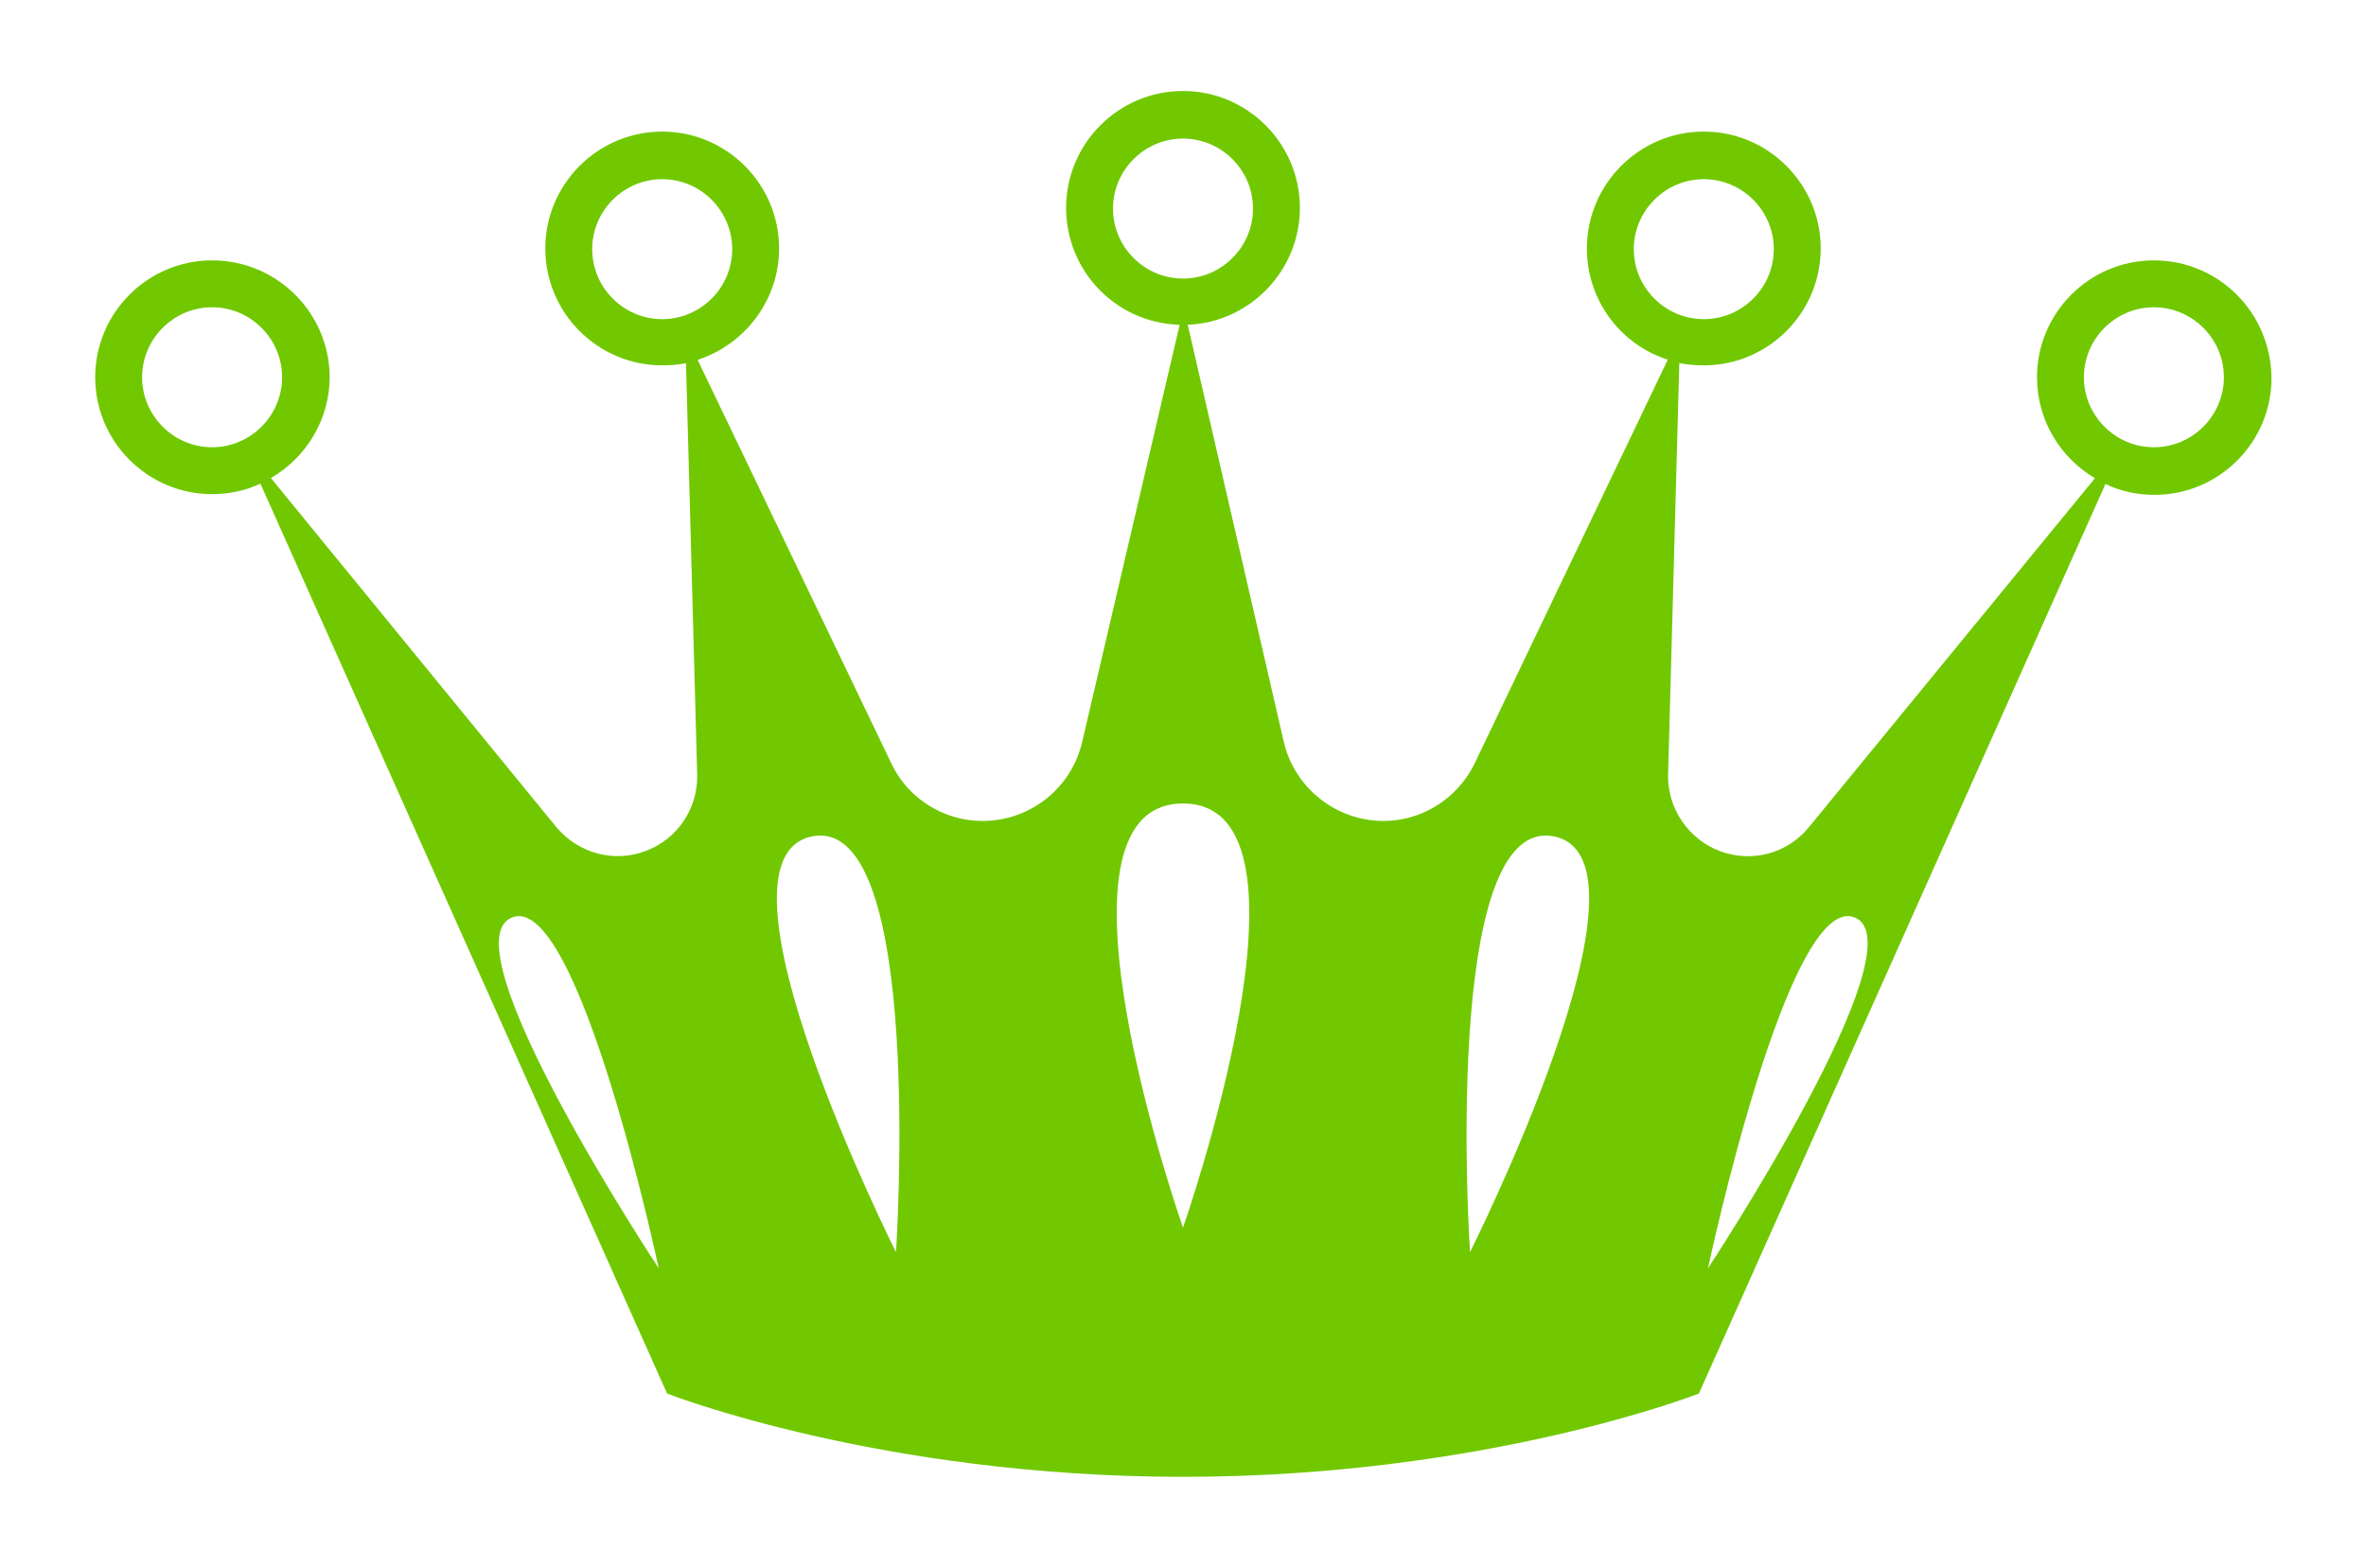 <?xml version="1.0" encoding="utf-8"?>
<!-- Generator: Adobe Illustrator 22.1.0, SVG Export Plug-In . SVG Version: 6.00 Build 0)  -->
<svg version="1.1" id="Layer_2" xmlns="http://www.w3.org/2000/svg" xmlns:xlink="http://www.w3.org/1999/xlink" x="0px" y="0px"
	 viewBox="0 0 338 224" style="enable-background:new 0 0 338 224;" xml:space="preserve">
<style type="text/css">
	.st0{fill:#71C800;}
</style>
<g>
	<g>
		<path class="st0" d="M299.3,68.3l-40.9,49.9c-3.1,3.8-8.2,5.1-12.7,3.4c-4.5-1.7-7.5-6.1-7.4-10.9l1.6-58.8l0.1-4.2l-1.8,3.8
			L210.7,109c-2.7,5.6-8.6,8.9-14.7,8.2c-6.1-0.7-11.2-5.2-12.6-11.2l-13.7-59.5l-0.6-2.7l-0.6,2.7L154.6,106
			c-1.4,6-6.4,10.5-12.6,11.2c-6.1,0.7-12.1-2.6-14.7-8.2L99.7,51.5l-1.8-3.8l0.1,4.2l1.6,58.8c0.1,4.8-2.8,9.2-7.4,10.9
			c-4.5,1.7-9.6,0.3-12.7-3.4L38.7,68.3l-4-4.8l2.5,5.6l58.1,130c0,0,30.3,11.9,73.7,11.9s73.7-11.9,73.7-11.9l58.1-130l2.5-5.6
			L299.3,68.3z M73.1,131.1c9.5-4,21,50.1,21,50.1S63.6,135.1,73.1,131.1z M128,178.9c0,0-28.2-56.1-12-59.4
			C132.2,116.3,128,178.9,128,178.9z M169,175.4c0,0-21.3-60.6,0-60.6C190.3,114.8,169,175.4,169,175.4z M210,178.9
			c0,0-4.2-62.6,12-59.4C238.2,122.8,210,178.9,210,178.9z M244,181.2c0,0,11.5-54.1,21-50.1C274.4,135.1,244,181.2,244,181.2z"/>
		<path class="st0" d="M169,13c-9.2,0-16.7,7.5-16.7,16.7c0,9,7.1,16.4,16.1,16.7c0.2,0,0.4,0,0.6,0c0.2,0,0.4,0,0.6,0
			c8.9-0.3,16.1-7.7,16.1-16.7C185.7,20.5,178.2,13,169,13z M169,39.8c-5.5,0-10-4.5-10-10c0-5.5,4.5-10,10-10c5.5,0,10,4.5,10,10
			C179,35.3,174.5,39.8,169,39.8z"/>
		<path class="st0" d="M94.6,18.8c-9.2,0-16.7,7.5-16.7,16.7s7.5,16.7,16.7,16.7c1.2,0,2.3-0.1,3.4-0.3c0.6-0.1,1.1-0.3,1.7-0.5
			c6.7-2.2,11.6-8.5,11.6-15.9C111.3,26.3,103.8,18.8,94.6,18.8z M94.6,45.6c-5.5,0-10-4.5-10-10c0-5.5,4.5-10,10-10
			c5.5,0,10,4.5,10,10C104.6,41.1,100.1,45.6,94.6,45.6z"/>
		<path class="st0" d="M30.3,37.2c-9.2,0-16.7,7.5-16.7,16.7c0,9.2,7.5,16.7,16.7,16.7c2.4,0,4.8-0.5,6.9-1.5c0.5-0.2,1-0.5,1.5-0.8
			c5-2.9,8.4-8.3,8.4-14.5C47,44.6,39.5,37.2,30.3,37.2z M30.3,63.9c-5.5,0-10-4.5-10-10c0-5.5,4.5-10,10-10c5.5,0,10,4.5,10,10
			C40.3,59.4,35.8,63.9,30.3,63.9z"/>
		<path class="st0" d="M243.4,18.8c-9.2,0-16.7,7.5-16.7,16.7c0,7.5,4.9,13.8,11.6,15.9c0.6,0.2,1.1,0.3,1.7,0.5
			c1.1,0.2,2.2,0.3,3.4,0.3c9.2,0,16.7-7.5,16.7-16.7S252.6,18.8,243.4,18.8z M243.4,45.6c-5.5,0-10-4.5-10-10c0-5.5,4.5-10,10-10
			c5.5,0,10,4.5,10,10C253.4,41.1,248.9,45.6,243.4,45.6z"/>
		<path class="st0" d="M307.7,37.2c-9.2,0-16.7,7.5-16.7,16.7c0,6.2,3.4,11.6,8.4,14.5c0.5,0.3,1,0.5,1.5,0.8c2.1,1,4.4,1.5,6.9,1.5
			c9.2,0,16.7-7.5,16.7-16.7C324.4,44.6,316.9,37.2,307.7,37.2z M307.7,63.9c-5.5,0-10-4.5-10-10c0-5.5,4.5-10,10-10
			c5.5,0,10,4.5,10,10C317.7,59.4,313.2,63.9,307.7,63.9z"/>
	</g>
</g>
</svg>
